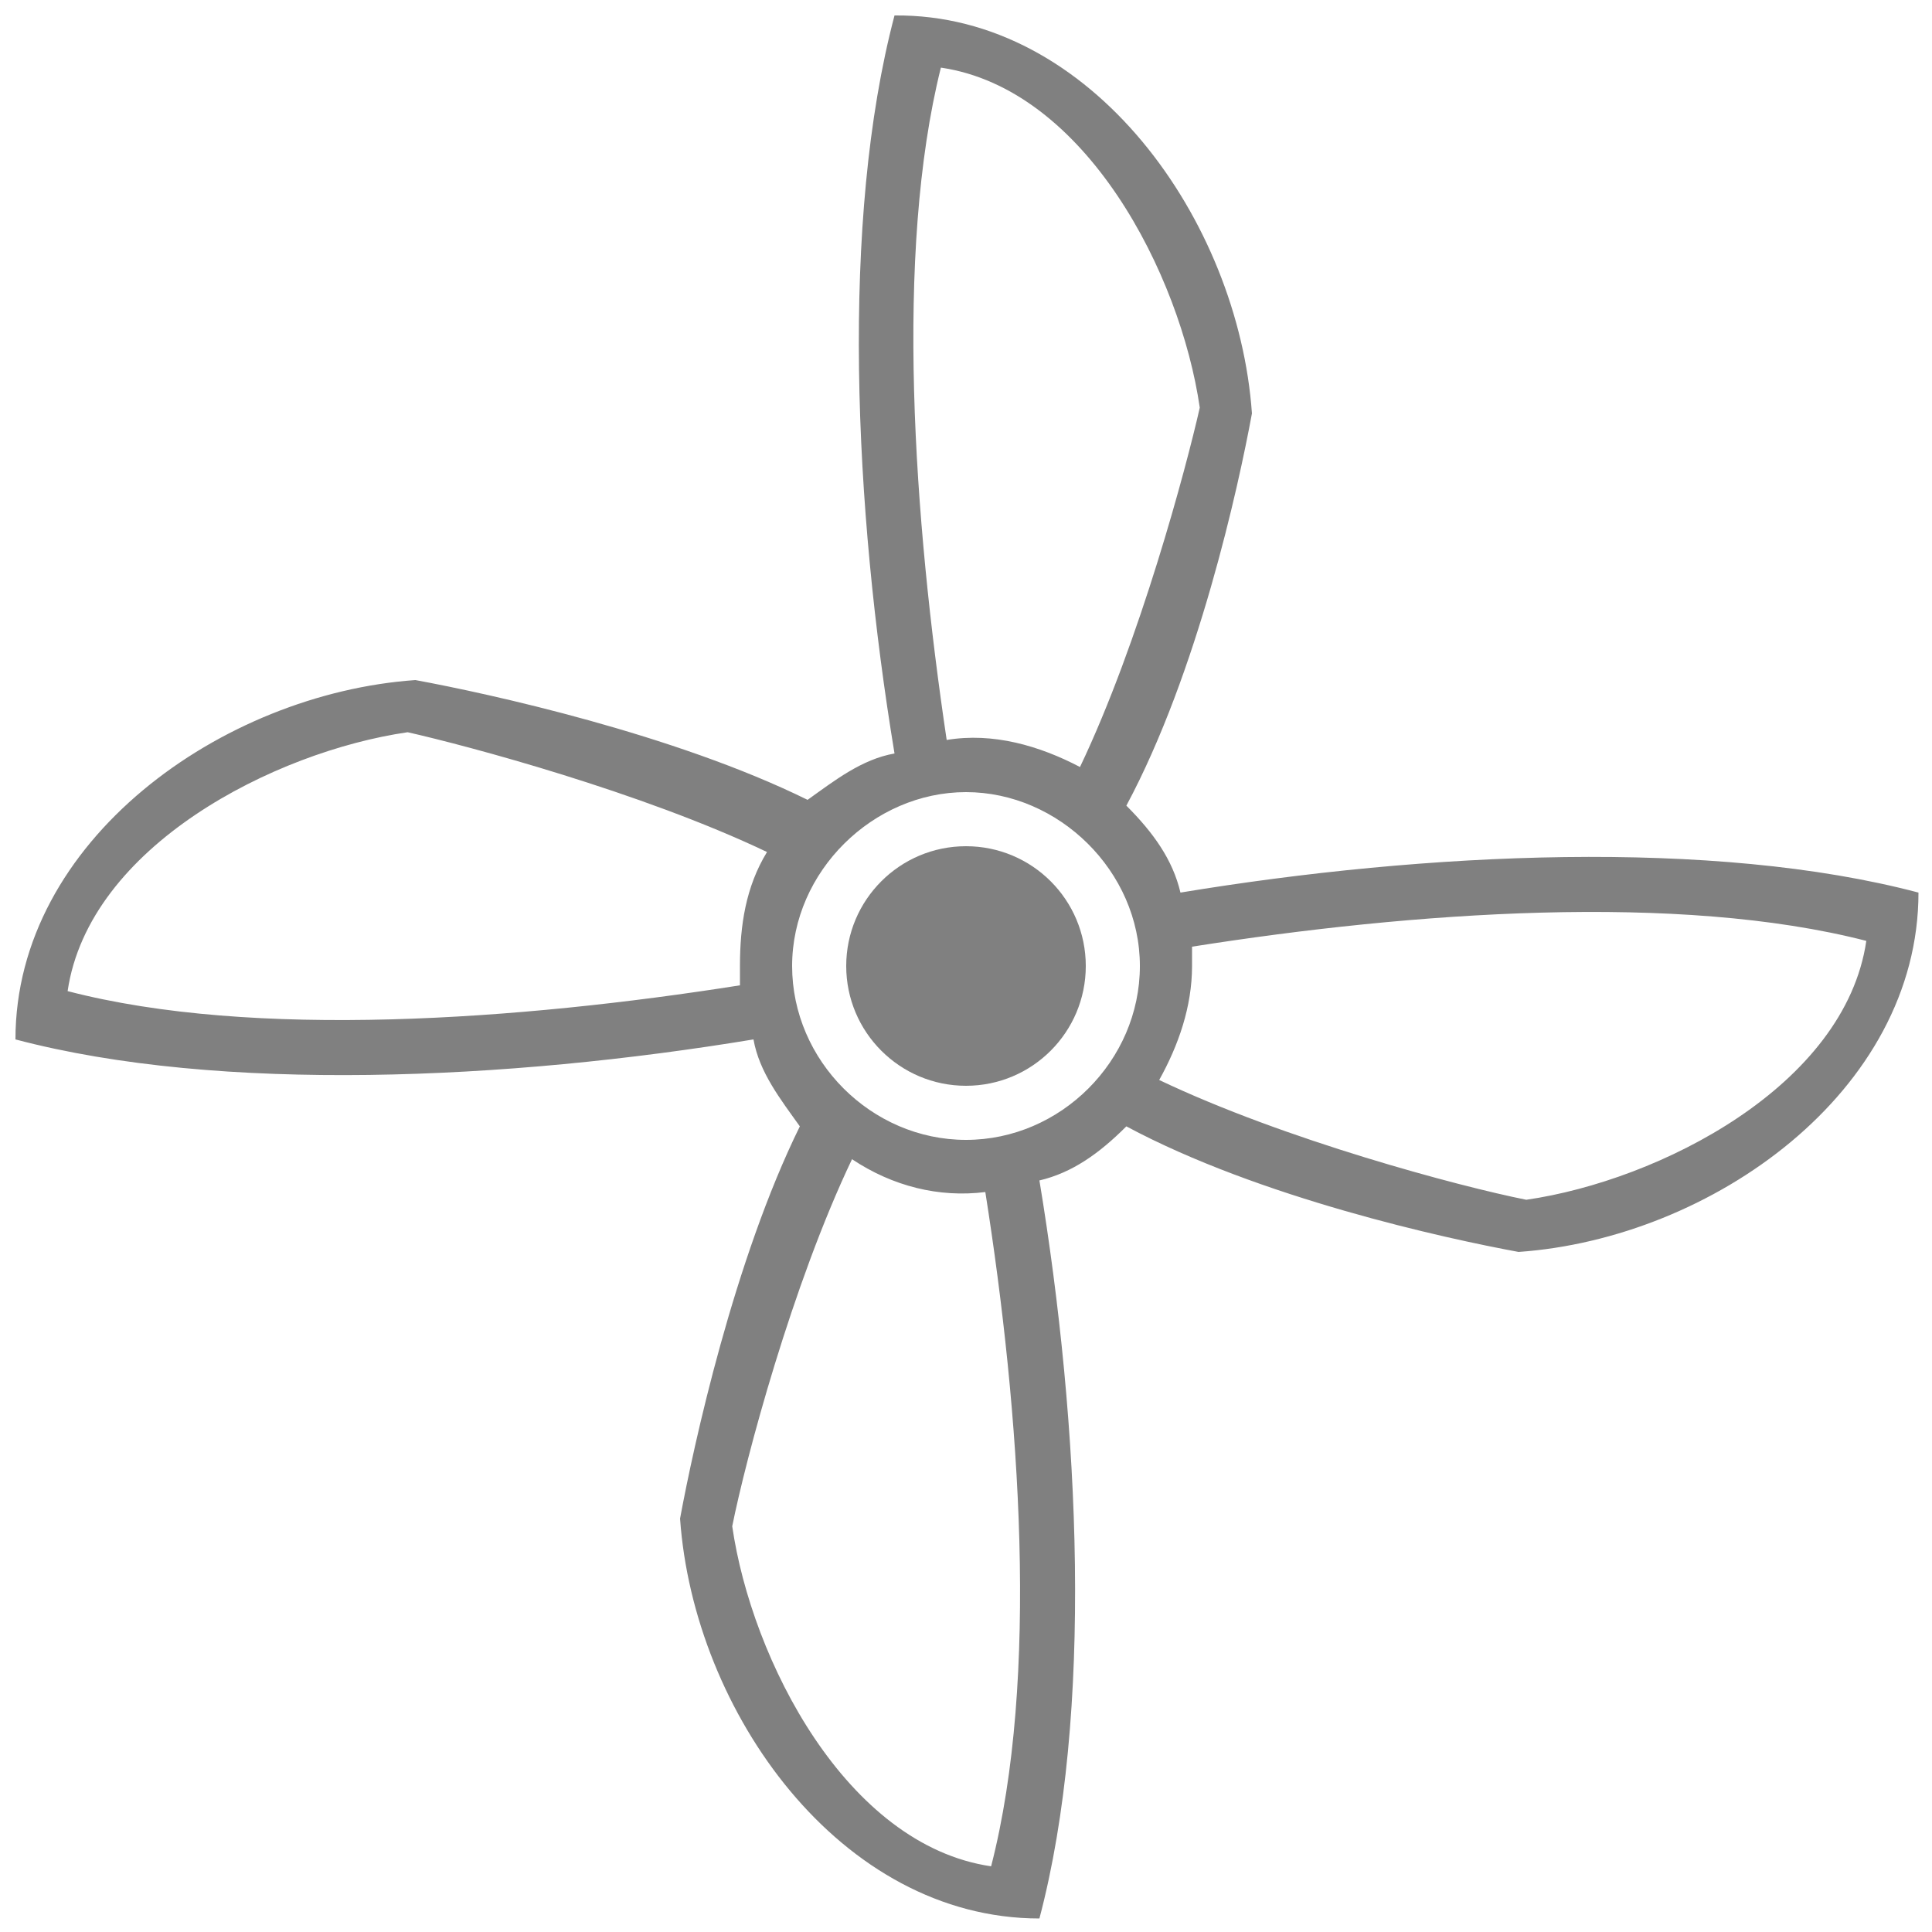 <?xml version="1.0" encoding="utf-8"?>
<!-- Generator: Adobe Illustrator 26.0.0, SVG Export Plug-In . SVG Version: 6.00 Build 0)  -->
<svg version="1.1" id="Layer_1" xmlns="http://www.w3.org/2000/svg" xmlns:xlink="http://www.w3.org/1999/xlink" x="0px" y="0px"
	 viewBox="0 0 100 100" style="enable-background:new 0 0 100 100;" xml:space="preserve">
<style type="text/css">
	.st0{fill:#808080;}
	.st1{fill-rule:evenodd;clip-rule:evenodd;fill:#808080;}
</style>
<g>
	<path class="st0" d="M64.8,21.4c-0.7,3.8-2.8,13.4-6.5,20.3c1.4,1.4,2.4,2.8,2.8,4.5c12.7-2.1,27.6-2.8,38.2,0
		c0,10.3-10.7,17.9-20.7,18.6c-3.8-0.7-13.4-2.8-20.3-6.5c-1.4,1.4-2.8,2.4-4.5,2.8c2.1,12.7,2.8,27.6,0,38.2
		c-10.3,0-17.9-10.7-18.6-20.7c0.7-3.8,2.8-13.4,6.2-20.3c-1-1.4-2.1-2.8-2.4-4.5c-12.7,2.1-27.6,2.8-38.2,0
		c0-10.3,10.7-17.9,20.7-18.6c3.8,0.7,13.4,2.8,20.3,6.2c1.4-1,2.8-2.1,4.5-2.4c-2.1-12.7-2.8-27.6,0-38.2
		C56.5,0.7,64.1,11.4,64.8,21.4z M55.9,39.7c3.1-6.5,5.5-15.5,6.2-18.6c-1-6.9-5.9-16.5-13.4-17.6c-2.4,9.6-1.4,23.4,0.3,34.8
		C51.4,37.9,53.8,38.6,55.9,39.7z M61.7,49c0,0.3,0,0.7,0,1c0,2.1-0.7,4.1-1.7,5.9c6.5,3.1,15.5,5.5,19,6.2
		c6.9-1,16.5-5.9,17.6-13.4C86.9,46.2,73.1,47.2,61.7,49z M51,61.7c-2.4,0.3-4.8-0.3-6.9-1.7c-3.1,6.5-5.5,15.5-6.2,19
		c1,6.9,5.9,16.5,13.4,17.6C53.8,86.9,52.8,73.1,51,61.7z M38.3,51c0-0.3,0-0.7,0-1c0-2.1,0.3-4.1,1.4-5.9
		c-6.5-3.1-15.5-5.5-18.6-6.2c-6.9,1-16.5,5.9-17.6,13.4C13.1,53.8,26.9,52.8,38.3,51z M50,41c-4.8,0-9,4.1-9,9s4.1,9,9,9s9-4.1,9-9
		S54.8,41,50,41z"/>
	<circle class="st1" cx="50" cy="50" r="6.2"/>
</g>
</svg>
